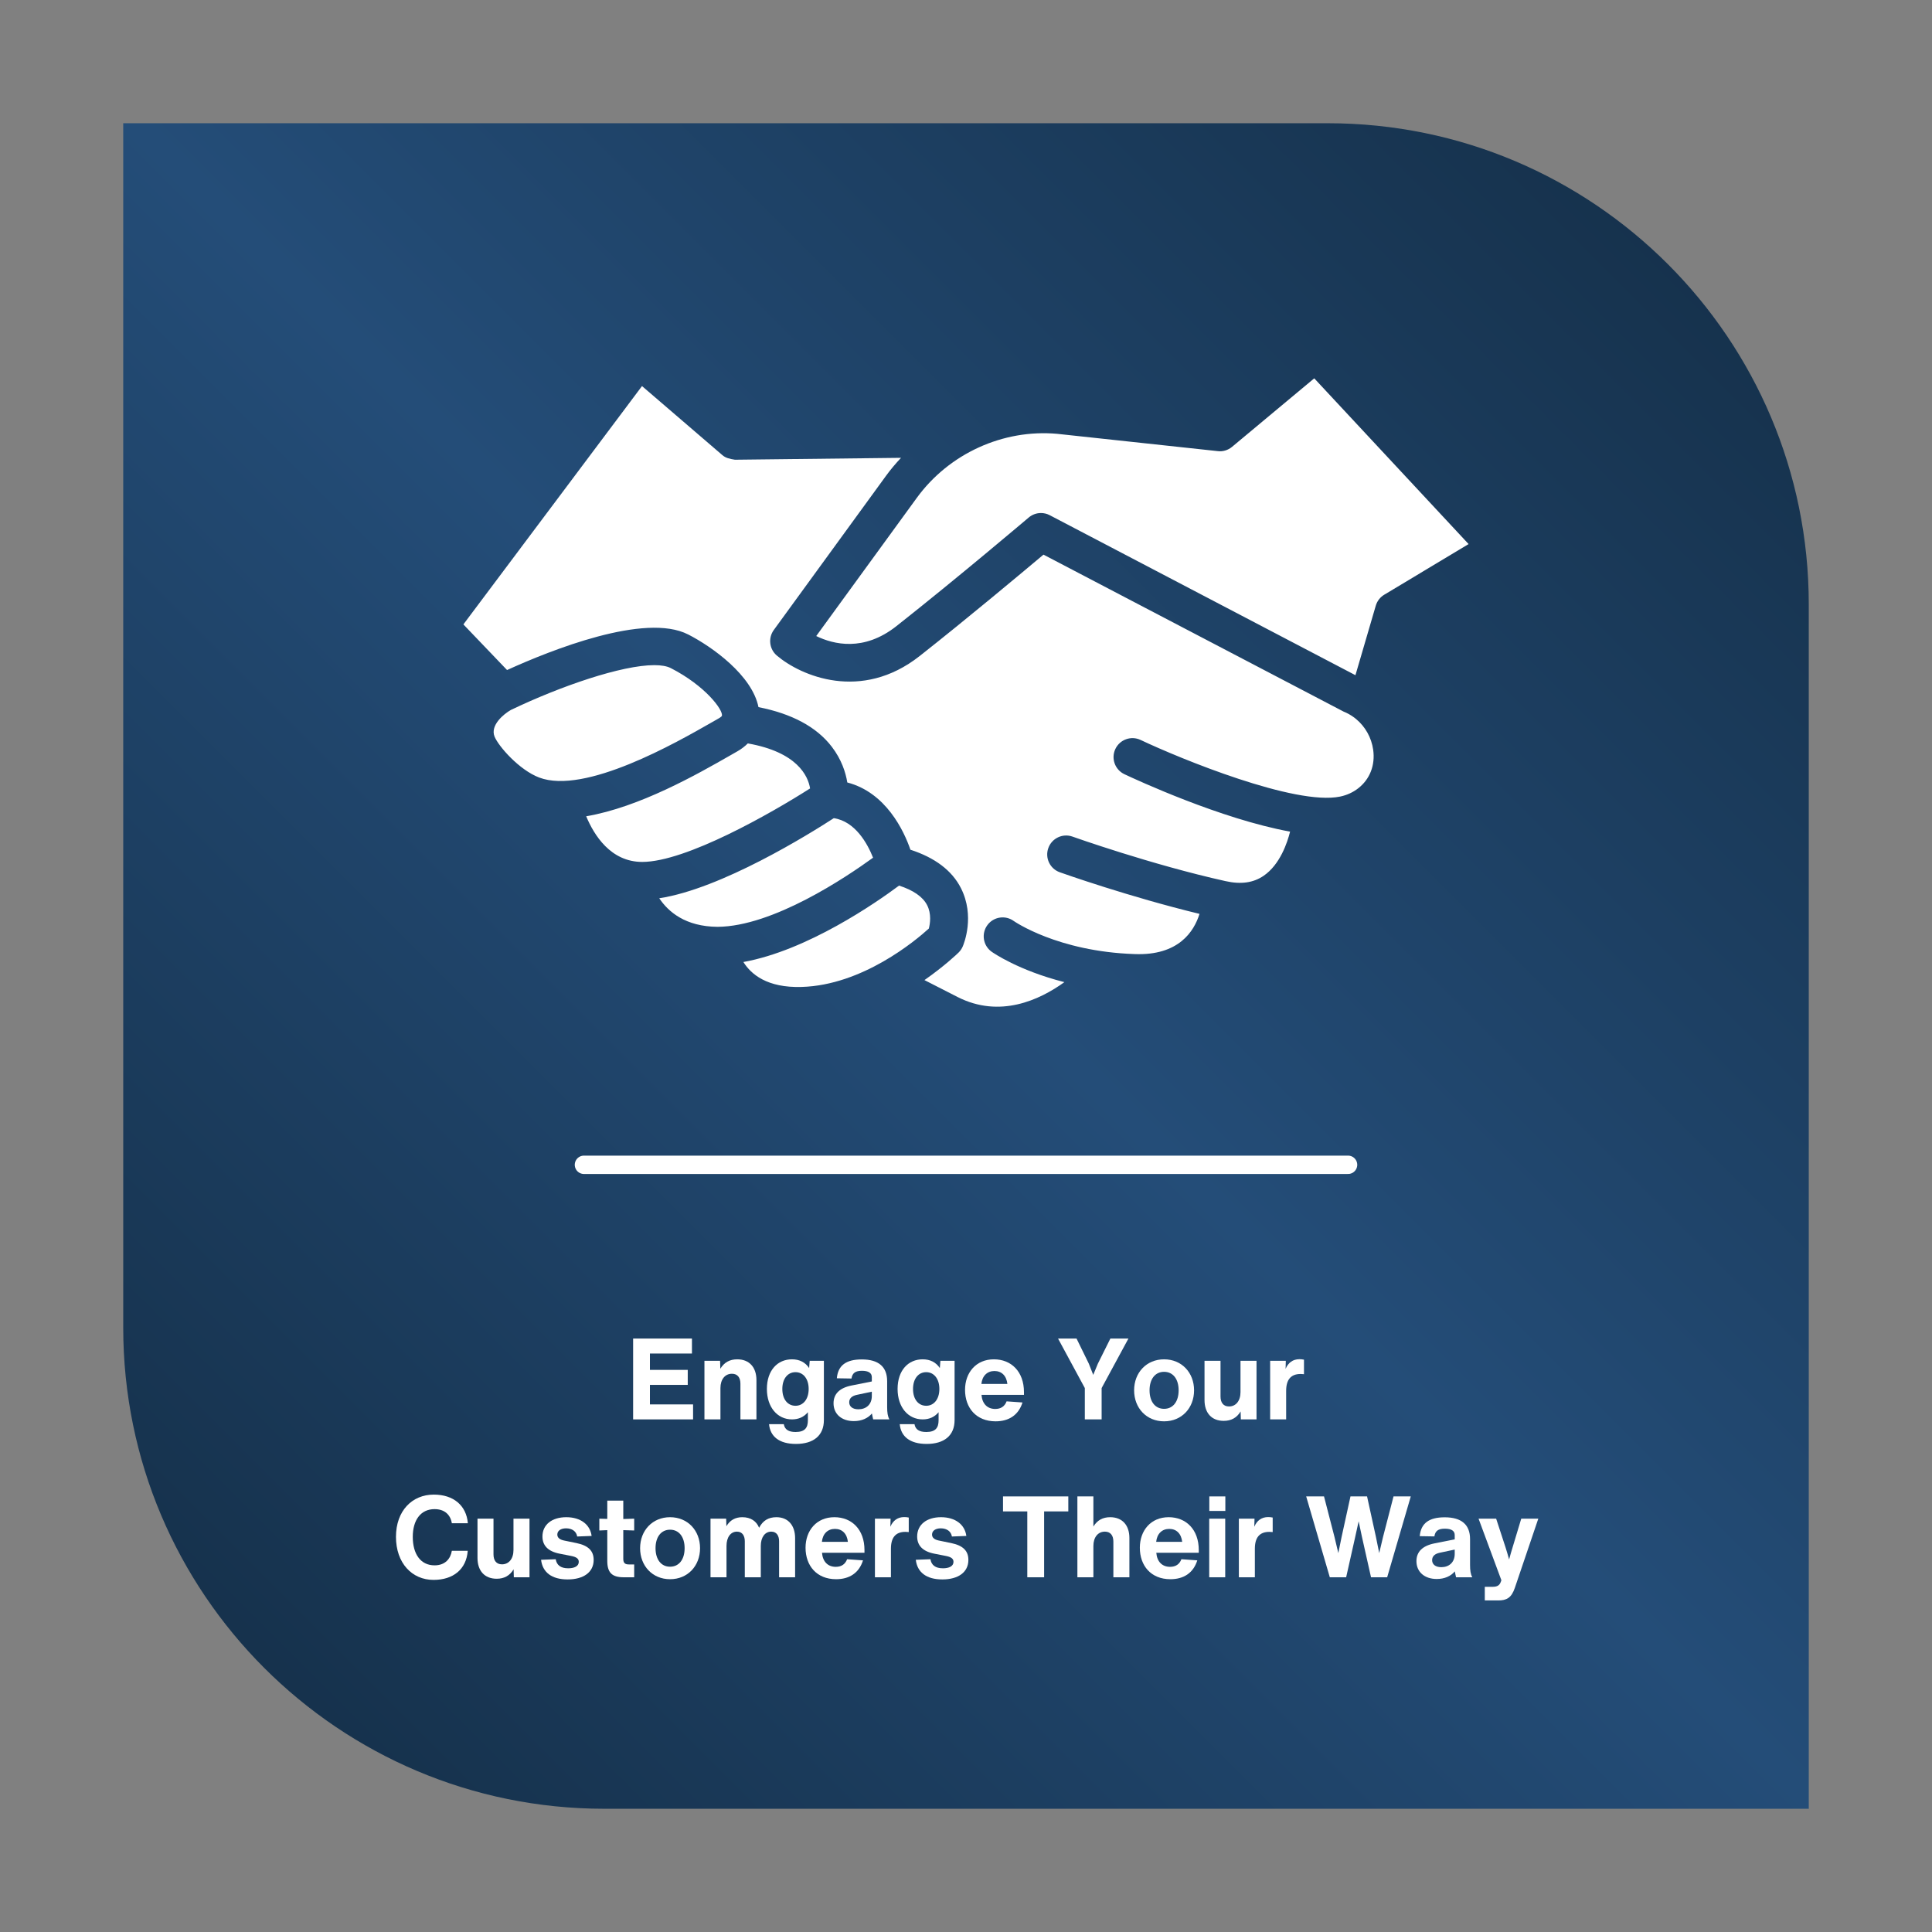 <svg xmlns="http://www.w3.org/2000/svg" xmlns:xlink="http://www.w3.org/1999/xlink" width="2000" zoomAndPan="magnify" viewBox="0 0 1500 1500" height="2000" preserveAspectRatio="xMidYMid meet" version="1.0"><rect x="0" y="0" width="1500" height="1500" fill="#808080" stroke="none"/><defs><g/><clipPath id="177c86ebac"><path d="M 95.676 95.676 L 1404.426 95.676 L 1404.426 1404.426 L 95.676 1404.426 Z M 95.676 95.676 " clip-rule="nonzero"/></clipPath><clipPath id="8dace70c17"><path d="M 1030.832 95.676 L 95.676 95.676 L 95.676 1030.832 C 95.676 1237.074 262.918 1404.32 469.164 1404.32 L 1404.32 1404.32 L 1404.32 469.164 C 1404.32 262.918 1237.074 95.676 1030.832 95.676 Z M 1030.832 95.676 " clip-rule="nonzero"/></clipPath><linearGradient x1="-0.001" gradientTransform="matrix(2.617, 0, 0, 2.617, 95.675, 95.675)" y1="500" x2="500" gradientUnits="userSpaceOnUse" y2="-0" id="7231c12fc7"><stop stop-opacity="1" stop-color="rgb(8.6%, 19.6%, 30.199%)" offset="0"/><stop stop-opacity="1" stop-color="rgb(8.6%, 19.6%, 30.199%)" offset="0.062"/><stop stop-opacity="1" stop-color="rgb(8.6%, 19.6%, 30.199%)" offset="0.078"/><stop stop-opacity="1" stop-color="rgb(8.615%, 19.629%, 30.247%)" offset="0.086"/><stop stop-opacity="1" stop-color="rgb(8.682%, 19.759%, 30.455%)" offset="0.094"/><stop stop-opacity="1" stop-color="rgb(8.786%, 19.958%, 30.772%)" offset="0.102"/><stop stop-opacity="1" stop-color="rgb(8.888%, 20.157%, 31.09%)" offset="0.109"/><stop stop-opacity="1" stop-color="rgb(8.992%, 20.357%, 31.407%)" offset="0.117"/><stop stop-opacity="1" stop-color="rgb(9.096%, 20.557%, 31.725%)" offset="0.125"/><stop stop-opacity="1" stop-color="rgb(9.2%, 20.755%, 32.043%)" offset="0.133"/><stop stop-opacity="1" stop-color="rgb(9.302%, 20.955%, 32.361%)" offset="0.141"/><stop stop-opacity="1" stop-color="rgb(9.406%, 21.153%, 32.678%)" offset="0.148"/><stop stop-opacity="1" stop-color="rgb(9.509%, 21.353%, 32.996%)" offset="0.156"/><stop stop-opacity="1" stop-color="rgb(9.613%, 21.552%, 33.313%)" offset="0.164"/><stop stop-opacity="1" stop-color="rgb(9.717%, 21.751%, 33.632%)" offset="0.172"/><stop stop-opacity="1" stop-color="rgb(9.819%, 21.951%, 33.949%)" offset="0.18"/><stop stop-opacity="1" stop-color="rgb(9.923%, 22.15%, 34.267%)" offset="0.188"/><stop stop-opacity="1" stop-color="rgb(10.027%, 22.35%, 34.584%)" offset="0.195"/><stop stop-opacity="1" stop-color="rgb(10.13%, 22.548%, 34.901%)" offset="0.203"/><stop stop-opacity="1" stop-color="rgb(10.233%, 22.748%, 35.22%)" offset="0.211"/><stop stop-opacity="1" stop-color="rgb(10.336%, 22.948%, 35.538%)" offset="0.219"/><stop stop-opacity="1" stop-color="rgb(10.44%, 23.146%, 35.855%)" offset="0.227"/><stop stop-opacity="1" stop-color="rgb(10.544%, 23.346%, 36.172%)" offset="0.234"/><stop stop-opacity="1" stop-color="rgb(10.646%, 23.544%, 36.49%)" offset="0.242"/><stop stop-opacity="1" stop-color="rgb(10.75%, 23.744%, 36.809%)" offset="0.25"/><stop stop-opacity="1" stop-color="rgb(10.854%, 23.944%, 37.126%)" offset="0.258"/><stop stop-opacity="1" stop-color="rgb(10.957%, 24.142%, 37.444%)" offset="0.266"/><stop stop-opacity="1" stop-color="rgb(11.06%, 24.342%, 37.761%)" offset="0.273"/><stop stop-opacity="1" stop-color="rgb(11.163%, 24.541%, 38.078%)" offset="0.281"/><stop stop-opacity="1" stop-color="rgb(11.267%, 24.741%, 38.397%)" offset="0.289"/><stop stop-opacity="1" stop-color="rgb(11.371%, 24.939%, 38.715%)" offset="0.297"/><stop stop-opacity="1" stop-color="rgb(11.473%, 25.139%, 39.032%)" offset="0.305"/><stop stop-opacity="1" stop-color="rgb(11.577%, 25.339%, 39.349%)" offset="0.312"/><stop stop-opacity="1" stop-color="rgb(11.681%, 25.537%, 39.667%)" offset="0.32"/><stop stop-opacity="1" stop-color="rgb(11.784%, 25.737%, 39.986%)" offset="0.328"/><stop stop-opacity="1" stop-color="rgb(11.887%, 25.935%, 40.303%)" offset="0.336"/><stop stop-opacity="1" stop-color="rgb(11.99%, 26.135%, 40.62%)" offset="0.344"/><stop stop-opacity="1" stop-color="rgb(12.094%, 26.335%, 40.938%)" offset="0.352"/><stop stop-opacity="1" stop-color="rgb(12.198%, 26.534%, 41.255%)" offset="0.359"/><stop stop-opacity="1" stop-color="rgb(12.3%, 26.733%, 41.574%)" offset="0.367"/><stop stop-opacity="1" stop-color="rgb(12.404%, 26.932%, 41.891%)" offset="0.375"/><stop stop-opacity="1" stop-color="rgb(12.508%, 27.132%, 42.209%)" offset="0.383"/><stop stop-opacity="1" stop-color="rgb(12.611%, 27.33%, 42.526%)" offset="0.391"/><stop stop-opacity="1" stop-color="rgb(12.714%, 27.53%, 42.844%)" offset="0.398"/><stop stop-opacity="1" stop-color="rgb(12.817%, 27.73%, 43.163%)" offset="0.406"/><stop stop-opacity="1" stop-color="rgb(12.921%, 27.928%, 43.48%)" offset="0.414"/><stop stop-opacity="1" stop-color="rgb(13.025%, 28.128%, 43.797%)" offset="0.422"/><stop stop-opacity="1" stop-color="rgb(13.127%, 28.326%, 44.115%)" offset="0.43"/><stop stop-opacity="1" stop-color="rgb(13.231%, 28.526%, 44.432%)" offset="0.438"/><stop stop-opacity="1" stop-color="rgb(13.335%, 28.726%, 44.751%)" offset="0.445"/><stop stop-opacity="1" stop-color="rgb(13.438%, 28.925%, 45.068%)" offset="0.453"/><stop stop-opacity="1" stop-color="rgb(13.542%, 29.124%, 45.386%)" offset="0.461"/><stop stop-opacity="1" stop-color="rgb(13.644%, 29.323%, 45.703%)" offset="0.469"/><stop stop-opacity="1" stop-color="rgb(13.748%, 29.523%, 46.021%)" offset="0.477"/><stop stop-opacity="1" stop-color="rgb(13.852%, 29.723%, 46.339%)" offset="0.484"/><stop stop-opacity="1" stop-color="rgb(13.956%, 29.921%, 46.657%)" offset="0.492"/><stop stop-opacity="1" stop-color="rgb(14.047%, 30.099%, 46.941%)" offset="0.5"/><stop stop-opacity="1" stop-color="rgb(14.088%, 30.179%, 47.066%)" offset="0.5"/><stop stop-opacity="1" stop-color="rgb(14.037%, 30.078%, 46.907%)" offset="0.508"/><stop stop-opacity="1" stop-color="rgb(13.933%, 29.88%, 46.59%)" offset="0.516"/><stop stop-opacity="1" stop-color="rgb(13.831%, 29.681%, 46.274%)" offset="0.523"/><stop stop-opacity="1" stop-color="rgb(13.727%, 29.483%, 45.958%)" offset="0.531"/><stop stop-opacity="1" stop-color="rgb(13.625%, 29.285%, 45.641%)" offset="0.539"/><stop stop-opacity="1" stop-color="rgb(13.521%, 29.086%, 45.325%)" offset="0.547"/><stop stop-opacity="1" stop-color="rgb(13.419%, 28.888%, 45.009%)" offset="0.555"/><stop stop-opacity="1" stop-color="rgb(13.315%, 28.69%, 44.691%)" offset="0.562"/><stop stop-opacity="1" stop-color="rgb(13.213%, 28.491%, 44.376%)" offset="0.57"/><stop stop-opacity="1" stop-color="rgb(13.11%, 28.293%, 44.06%)" offset="0.578"/><stop stop-opacity="1" stop-color="rgb(13.007%, 28.094%, 43.742%)" offset="0.586"/><stop stop-opacity="1" stop-color="rgb(12.904%, 27.896%, 43.427%)" offset="0.594"/><stop stop-opacity="1" stop-color="rgb(12.801%, 27.698%, 43.109%)" offset="0.602"/><stop stop-opacity="1" stop-color="rgb(12.698%, 27.499%, 42.793%)" offset="0.609"/><stop stop-opacity="1" stop-color="rgb(12.595%, 27.301%, 42.477%)" offset="0.617"/><stop stop-opacity="1" stop-color="rgb(12.492%, 27.101%, 42.16%)" offset="0.625"/><stop stop-opacity="1" stop-color="rgb(12.389%, 26.903%, 41.844%)" offset="0.633"/><stop stop-opacity="1" stop-color="rgb(12.286%, 26.704%, 41.528%)" offset="0.641"/><stop stop-opacity="1" stop-color="rgb(12.183%, 26.506%, 41.211%)" offset="0.648"/><stop stop-opacity="1" stop-color="rgb(12.08%, 26.308%, 40.895%)" offset="0.656"/><stop stop-opacity="1" stop-color="rgb(11.977%, 26.109%, 40.578%)" offset="0.664"/><stop stop-opacity="1" stop-color="rgb(11.874%, 25.911%, 40.262%)" offset="0.672"/><stop stop-opacity="1" stop-color="rgb(11.771%, 25.713%, 39.946%)" offset="0.68"/><stop stop-opacity="1" stop-color="rgb(11.668%, 25.514%, 39.629%)" offset="0.688"/><stop stop-opacity="1" stop-color="rgb(11.565%, 25.316%, 39.313%)" offset="0.695"/><stop stop-opacity="1" stop-color="rgb(11.462%, 25.117%, 38.997%)" offset="0.703"/><stop stop-opacity="1" stop-color="rgb(11.359%, 24.919%, 38.68%)" offset="0.711"/><stop stop-opacity="1" stop-color="rgb(11.256%, 24.721%, 38.364%)" offset="0.719"/><stop stop-opacity="1" stop-color="rgb(11.153%, 24.522%, 38.048%)" offset="0.727"/><stop stop-opacity="1" stop-color="rgb(11.05%, 24.324%, 37.73%)" offset="0.734"/><stop stop-opacity="1" stop-color="rgb(10.947%, 24.124%, 37.415%)" offset="0.742"/><stop stop-opacity="1" stop-color="rgb(10.844%, 23.926%, 37.097%)" offset="0.75"/><stop stop-opacity="1" stop-color="rgb(10.741%, 23.727%, 36.781%)" offset="0.758"/><stop stop-opacity="1" stop-color="rgb(10.638%, 23.529%, 36.465%)" offset="0.766"/><stop stop-opacity="1" stop-color="rgb(10.535%, 23.331%, 36.148%)" offset="0.773"/><stop stop-opacity="1" stop-color="rgb(10.432%, 23.132%, 35.832%)" offset="0.781"/><stop stop-opacity="1" stop-color="rgb(10.329%, 22.934%, 35.516%)" offset="0.789"/><stop stop-opacity="1" stop-color="rgb(10.226%, 22.736%, 35.199%)" offset="0.797"/><stop stop-opacity="1" stop-color="rgb(10.123%, 22.537%, 34.883%)" offset="0.805"/><stop stop-opacity="1" stop-color="rgb(10.02%, 22.339%, 34.566%)" offset="0.812"/><stop stop-opacity="1" stop-color="rgb(9.917%, 22.141%, 34.25%)" offset="0.82"/><stop stop-opacity="1" stop-color="rgb(9.814%, 21.942%, 33.934%)" offset="0.828"/><stop stop-opacity="1" stop-color="rgb(9.711%, 21.744%, 33.617%)" offset="0.836"/><stop stop-opacity="1" stop-color="rgb(9.608%, 21.545%, 33.301%)" offset="0.844"/><stop stop-opacity="1" stop-color="rgb(9.505%, 21.347%, 32.985%)" offset="0.852"/><stop stop-opacity="1" stop-color="rgb(9.402%, 21.149%, 32.668%)" offset="0.859"/><stop stop-opacity="1" stop-color="rgb(9.299%, 20.949%, 32.352%)" offset="0.867"/><stop stop-opacity="1" stop-color="rgb(9.196%, 20.75%, 32.036%)" offset="0.875"/><stop stop-opacity="1" stop-color="rgb(9.094%, 20.552%, 31.718%)" offset="0.883"/><stop stop-opacity="1" stop-color="rgb(8.99%, 20.354%, 31.403%)" offset="0.891"/><stop stop-opacity="1" stop-color="rgb(8.888%, 20.155%, 31.085%)" offset="0.898"/><stop stop-opacity="1" stop-color="rgb(8.784%, 19.957%, 30.769%)" offset="0.906"/><stop stop-opacity="1" stop-color="rgb(8.682%, 19.759%, 30.453%)" offset="0.914"/><stop stop-opacity="1" stop-color="rgb(8.615%, 19.629%, 30.246%)" offset="0.922"/><stop stop-opacity="1" stop-color="rgb(8.6%, 19.6%, 30.199%)" offset="0.938"/><stop stop-opacity="1" stop-color="rgb(8.6%, 19.6%, 30.199%)" offset="1"/></linearGradient><clipPath id="f8f251cd92"><path d="M 359.73 293.422 L 1140.48 293.422 L 1140.48 782 L 359.73 782 Z M 359.73 293.422 " clip-rule="nonzero"/></clipPath></defs><g clip-path="url(#177c86ebac)"><g clip-path="url(#8dace70c17)"><path fill="url(#7231c12fc7)" d="M 95.676 95.676 L 95.676 1404.32 L 1404.32 1404.32 L 1404.32 95.676 Z M 95.676 95.676 " fill-rule="nonzero"/></g></g><g clip-path="url(#f8f251cd92)"><path fill="#ffffff" d="M 1074.668 461.766 C 1071.512 463.672 1069.188 466.707 1068.148 470.25 L 1052.359 524.223 L 815 399.992 C 812.871 398.855 810.52 398.32 808.195 398.32 C 804.773 398.32 801.391 399.508 798.688 401.801 C 798.113 402.277 742.992 449.066 695.844 486.23 C 670.578 506.102 647.203 500.371 633.715 493.824 L 711.777 386.57 C 736.848 352.133 778.82 333.027 820.883 336.828 L 945.547 350.262 C 949.484 350.738 953.473 349.504 956.547 346.945 L 1020.371 293.734 L 1140.219 422.422 Z M 1054.48 612.062 C 1050.348 615.266 1045.723 617.355 1040.387 618.473 C 1005.609 625.641 916.695 589.219 885.539 574.488 C 878.219 571.031 869.438 574.148 865.965 581.512 C 862.488 588.848 865.645 597.605 872.965 601.078 C 882.391 605.523 948.16 635.969 1001.621 645.672 C 999.48 654.23 993.824 671.227 981.094 679.953 C 973.168 685.387 963.496 686.809 951.469 684.094 C 893.926 671.324 833.289 649.758 832.684 649.539 C 825.023 646.812 816.637 650.812 813.91 658.441 C 811.176 666.078 815.145 674.496 822.805 677.219 C 825.137 678.066 876.707 696.316 931.289 709.527 C 927.094 723.059 915.164 742.113 880.832 740.734 C 821.004 738.734 787.379 715.262 787.09 715.074 C 780.574 710.328 771.355 711.715 766.562 718.32 C 761.793 724.883 763.234 734.082 769.805 738.852 C 770.953 739.691 790.848 753.504 826.391 762.527 C 807.008 776.516 776.238 790.715 743.477 774.078 C 732.168 768.332 723.844 764.078 717.742 760.938 C 733.434 749.977 743.418 740.379 744.34 739.457 C 745.656 738.129 746.723 736.57 747.465 734.844 C 748.473 732.492 756.973 711.23 746.148 689.695 C 739.133 675.738 725.703 665.844 706.855 659.719 C 701.809 645.043 687.844 615.289 657.844 607.516 C 656.574 599.688 653.371 589.664 645.801 579.773 C 633.852 564.172 614.473 554.066 588.879 549.012 C 583.93 524.371 553.152 502.262 534.254 492.574 C 534.254 492.574 534.254 492.574 534.223 492.574 C 500.82 475.48 427.73 504.738 393.676 520.215 L 359.773 484.785 L 498.449 299.75 L 560.867 353.379 C 563.57 355.695 566.641 356.293 570.633 356.93 L 699.543 355.453 C 695.465 359.828 691.559 364.387 688.008 369.277 L 600.781 489.113 C 596.246 495.328 597.273 503.988 603.133 508.969 C 621.68 524.734 668.652 545.074 714.047 509.316 C 751.227 480.016 793.262 444.812 810.148 430.617 L 1043.141 552.469 C 1046.129 553.672 1048.938 555.254 1051.465 557.148 C 1051.93 557.547 1052.391 557.918 1052.875 558.27 C 1059.965 564.141 1064.789 572.613 1066.137 582.109 C 1067.809 594.117 1063.555 605.023 1054.48 612.062 Z M 622.316 766.258 C 595.602 767.047 583.129 756.441 577.164 746.902 C 626.816 737.949 680.184 700.867 698.031 687.574 C 708.93 691.117 716.387 696.129 719.793 702.707 C 723.32 709.562 722.117 717.164 721.141 720.918 C 710.945 730.191 669.629 764.949 622.316 766.258 Z M 511.84 697.406 C 559.93 690.09 628.016 647.77 647.367 635.219 C 664.016 637.73 673.512 654.98 677.844 665.91 C 656.996 681.051 600.152 719.328 557.082 719.586 C 532.082 719.383 518.863 707.891 511.84 697.406 Z M 455.113 633.758 C 496.414 626.746 541.352 601.141 566.785 586.594 L 572.469 583.344 C 575.617 581.566 578.277 579.469 580.605 577.191 C 618.895 583.934 627.371 602.367 628.945 612.133 C 598.828 631.355 532.586 669.195 498.625 669.195 C 474.078 669.195 461.199 648.312 455.113 633.758 Z M 384.008 571.977 C 380.328 563.148 391.184 554.277 396.641 551.207 C 435.426 532.629 482.715 516.418 508.008 516.418 C 513.355 516.418 517.742 517.152 520.848 518.734 C 547.695 532.5 561.562 551.25 560.496 555.77 C 560.414 555.965 559.754 556.777 557.996 557.754 L 552.199 561.07 C 525.352 576.41 454.207 617.188 418.578 603.66 C 403.066 597.75 387.164 579.547 384.008 571.977 " fill-opacity="1" fill-rule="nonzero"/></g><g fill="#ffffff" fill-opacity="1"><g transform="translate(485.822, 1102.016)"><g><path d="M 18.781 -26.797 L 48.141 -26.797 L 48.141 -38.438 L 18.781 -38.438 L 18.781 -51.141 L 51.406 -51.141 L 51.406 -62.781 L 5.734 -62.781 L 5.734 0 L 52.281 0 L 52.281 -11.641 L 18.781 -11.641 Z M 18.781 -26.797 "/></g></g></g><g fill="#ffffff" fill-opacity="1"><g transform="translate(541.628, 1102.016)"><g><path d="M 30.766 -46.641 C 24.953 -46.641 20.625 -44.266 17.641 -39.328 L 17.453 -45.5 L 5.297 -45.5 L 5.297 0 L 17.719 0 L 17.719 -24.328 C 17.719 -31.125 21.344 -35.438 26.625 -35.438 C 31.031 -35.438 33.234 -32.453 33.234 -27.688 L 33.234 0 L 45.672 0 L 45.672 -30.5 C 45.672 -40.375 40.203 -46.641 30.766 -46.641 Z M 30.766 -46.641 "/></g></g></g><g fill="#ffffff" fill-opacity="1"><g transform="translate(592.585, 1102.016)"><g><path d="M 35.625 -39.859 C 32.625 -44.344 28.125 -46.641 22.312 -46.641 C 11.109 -46.641 2.828 -38.094 2.828 -23.625 C 2.828 -9.516 10.938 0 22.312 0 C 27.422 0 31.562 -1.859 34.656 -5.562 L 34.656 0.703 C 34.656 6.438 32.359 9.781 25.125 9.781 C 19.75 9.781 16.672 7.938 15.953 3.703 L 4.5 3.703 C 5.375 13.219 12.344 19.047 25.391 19.047 C 39.062 19.047 47.078 12.516 47.078 0.531 L 47.078 -45.5 L 36.062 -45.5 Z M 25.047 -10.578 C 19.047 -10.578 14.812 -15.516 14.812 -23.625 C 14.812 -31.656 19.047 -36.672 25.047 -36.672 C 31.031 -36.672 35.266 -31.562 35.266 -23.625 C 35.266 -15.688 31.031 -10.578 25.047 -10.578 Z M 25.047 -10.578 "/></g></g></g><g fill="#ffffff" fill-opacity="1"><g transform="translate(644.953, 1102.016)"><g><path d="M 45.578 0 C 44.266 -2.297 43.828 -5.297 43.828 -9.516 L 43.828 -29.625 C 43.828 -40.828 37.203 -46.562 24.156 -46.562 C 11.906 -46.562 5.641 -41.875 4.766 -31.922 L 16.141 -31.734 C 16.75 -35.969 19.141 -37.734 24.25 -37.734 C 29.188 -37.734 31.922 -36.156 31.922 -32.797 L 31.922 -29.453 L 16.047 -26.281 C 6.875 -24.422 2.203 -19.75 2.203 -12.516 C 2.203 -4.234 8.375 1.328 17.984 1.328 C 23.984 1.328 28.922 -0.875 32 -4.578 C 32.266 -3 32.625 -1.594 32.969 0 Z M 21.516 -7.844 C 16.922 -7.844 14.375 -10.047 14.375 -13.312 C 14.375 -16.312 16.484 -18.25 20.281 -19.047 L 31.922 -21.516 L 31.922 -18.156 C 31.922 -11.469 27.422 -7.844 21.516 -7.844 Z M 21.516 -7.844 "/></g></g></g><g fill="#ffffff" fill-opacity="1"><g transform="translate(694.058, 1102.016)"><g><path d="M 35.625 -39.859 C 32.625 -44.344 28.125 -46.641 22.312 -46.641 C 11.109 -46.641 2.828 -38.094 2.828 -23.625 C 2.828 -9.516 10.938 0 22.312 0 C 27.422 0 31.562 -1.859 34.656 -5.562 L 34.656 0.703 C 34.656 6.438 32.359 9.781 25.125 9.781 C 19.75 9.781 16.672 7.938 15.953 3.703 L 4.5 3.703 C 5.375 13.219 12.344 19.047 25.391 19.047 C 39.062 19.047 47.078 12.516 47.078 0.531 L 47.078 -45.5 L 36.062 -45.5 Z M 25.047 -10.578 C 19.047 -10.578 14.812 -15.516 14.812 -23.625 C 14.812 -31.656 19.047 -36.672 25.047 -36.672 C 31.031 -36.672 35.266 -31.562 35.266 -23.625 C 35.266 -15.688 31.031 -10.578 25.047 -10.578 Z M 25.047 -10.578 "/></g></g></g><g fill="#ffffff" fill-opacity="1"><g transform="translate(746.426, 1102.016)"><g><path d="M 48.578 -21.156 C 48.578 -37.125 38.703 -46.641 25.219 -46.641 C 11.281 -46.641 2.828 -36.234 2.828 -22.922 C 2.828 -9 11.469 1.5 26.547 1.5 C 36.766 1.5 44.344 -3.266 47.438 -13.141 L 35.094 -14.016 C 33.594 -10.047 30.594 -8.109 26.281 -8.109 C 20.109 -8.109 16.141 -12.172 15.609 -19.047 L 48.578 -19.047 Z M 25.656 -37.562 C 31.297 -37.562 35 -33.859 35.703 -27.516 L 15.516 -27.516 C 16.141 -33.766 20.016 -37.562 25.656 -37.562 Z M 25.656 -37.562 "/></g></g></g><g fill="#ffffff" fill-opacity="1"><g transform="translate(797.824, 1102.016)"><g/></g></g><g fill="#ffffff" fill-opacity="1"><g transform="translate(819.864, 1102.016)"><g><path d="M 32.531 -43.297 L 28.922 -34.562 L 25.484 -43.297 L 15.953 -62.781 L 1.594 -62.781 L 22.391 -24.328 L 22.391 0 L 35.438 0 L 35.438 -24.328 L 56.25 -62.781 L 42.234 -62.781 Z M 32.531 -43.297 "/></g></g></g><g fill="#ffffff" fill-opacity="1"><g transform="translate(877.697, 1102.016)"><g><path d="M 26.094 1.5 C 39.766 1.5 49.375 -8.812 49.375 -22.578 C 49.375 -36.328 39.766 -46.641 26.094 -46.641 C 12.438 -46.641 2.828 -36.328 2.828 -22.578 C 2.828 -8.812 12.438 1.5 26.094 1.5 Z M 26.094 -8.203 C 19.141 -8.203 14.812 -13.844 14.812 -22.578 C 14.812 -31.297 19.141 -36.938 26.094 -36.938 C 33.062 -36.938 37.391 -31.297 37.391 -22.578 C 37.391 -13.844 33.062 -8.203 26.094 -8.203 Z M 26.094 -8.203 "/></g></g></g><g fill="#ffffff" fill-opacity="1"><g transform="translate(929.889, 1102.016)"><g><path d="M 33.234 -21.156 C 33.234 -14.375 29.625 -10.047 24.328 -10.047 C 19.922 -10.047 17.719 -13.047 17.719 -17.812 L 17.719 -45.5 L 5.297 -45.5 L 5.297 -14.984 C 5.297 -5.109 10.75 1.141 20.188 1.141 C 26.016 1.141 30.328 -1.234 33.328 -6.172 L 33.5 0 L 45.672 0 L 45.672 -45.5 L 33.234 -45.5 Z M 33.234 -21.156 "/></g></g></g><g fill="#ffffff" fill-opacity="1"><g transform="translate(980.846, 1102.016)"><g><path d="M 28.031 -46.734 C 23.016 -46.734 19.312 -44.094 17.281 -39.234 L 17.453 -45.5 L 5.297 -45.5 L 5.297 0 L 17.719 0 L 17.719 -22.125 C 17.719 -30.953 21.422 -35.266 29.016 -35.266 C 29.891 -35.266 30.688 -35.188 31.562 -35.094 L 31.562 -46.375 C 30.328 -46.641 29.094 -46.734 28.031 -46.734 Z M 28.031 -46.734 "/></g></g></g><g fill="#ffffff" fill-opacity="1"><g transform="translate(304.335, 1224.594)"><g><path d="M 32.266 2.031 C 47.531 2.031 57.75 -6.172 58.812 -20.547 L 46.469 -20.547 C 45.5 -14.547 41.438 -9.266 33.062 -9.266 C 22.125 -9.266 16.141 -18.156 16.141 -31.391 C 16.141 -44.172 22.125 -52.906 33.062 -52.906 C 40.828 -52.906 45.406 -48.578 46.469 -41.969 L 58.906 -41.969 C 57.75 -55.719 47.797 -64.188 32.453 -64.188 C 15.688 -64.188 3.094 -51.672 3.094 -31.391 C 3.094 -11.016 15.516 2.031 32.266 2.031 Z M 32.266 2.031 "/></g></g></g><g fill="#ffffff" fill-opacity="1"><g transform="translate(365.431, 1224.594)"><g><path d="M 33.234 -21.156 C 33.234 -14.375 29.625 -10.047 24.328 -10.047 C 19.922 -10.047 17.719 -13.047 17.719 -17.812 L 17.719 -45.5 L 5.297 -45.5 L 5.297 -14.984 C 5.297 -5.109 10.75 1.141 20.188 1.141 C 26.016 1.141 30.328 -1.234 33.328 -6.172 L 33.5 0 L 45.672 0 L 45.672 -45.5 L 33.234 -45.5 Z M 33.234 -21.156 "/></g></g></g><g fill="#ffffff" fill-opacity="1"><g transform="translate(416.388, 1224.594)"><g><path d="M 24.328 1.672 C 36.594 1.672 44.531 -3.875 44.531 -13.484 C 44.531 -20.547 40.297 -24.688 31.219 -26.547 L 21.422 -28.562 C 18.156 -29.266 16.312 -30.766 16.312 -33.156 C 16.312 -36.062 18.953 -38 23.094 -38 C 27.781 -38 31.125 -35.625 31.734 -31.656 L 42.938 -32.094 C 41.797 -41 34.297 -46.641 23.281 -46.641 C 12.078 -46.641 4.766 -40.828 4.766 -31.656 C 4.766 -24.688 9.078 -20.109 17.984 -18.344 L 26.984 -16.578 C 31.125 -15.781 32.969 -14.453 32.969 -11.984 C 32.969 -8.547 29.453 -6.969 24.781 -6.969 C 18.875 -6.969 15.781 -9.516 15.078 -14.016 L 3.703 -13.578 C 4.844 -3.875 11.906 1.672 24.328 1.672 Z M 24.328 1.672 "/></g></g></g><g fill="#ffffff" fill-opacity="1"><g transform="translate(463.994, 1224.594)"><g><path d="M 28.391 -36.328 L 28.391 -45.5 L 19.922 -45.234 L 19.922 -59.516 L 7.5 -59.516 L 7.5 -45.328 L 1.328 -45.5 L 1.328 -36.328 L 7.5 -36.594 L 7.5 -12.781 C 7.5 -3.609 11.109 0 20.281 0 L 28.391 0 L 28.391 -9.969 L 24.25 -9.969 C 21.156 -9.969 19.922 -11.203 19.922 -14.281 L 19.922 -36.594 Z M 28.391 -36.328 "/></g></g></g><g fill="#ffffff" fill-opacity="1"><g transform="translate(494.145, 1224.594)"><g><path d="M 26.094 1.5 C 39.766 1.5 49.375 -8.812 49.375 -22.578 C 49.375 -36.328 39.766 -46.641 26.094 -46.641 C 12.438 -46.641 2.828 -36.328 2.828 -22.578 C 2.828 -8.812 12.438 1.5 26.094 1.5 Z M 26.094 -8.203 C 19.141 -8.203 14.812 -13.844 14.812 -22.578 C 14.812 -31.297 19.141 -36.938 26.094 -36.938 C 33.062 -36.938 37.391 -31.297 37.391 -22.578 C 37.391 -13.844 33.062 -8.203 26.094 -8.203 Z M 26.094 -8.203 "/></g></g></g><g fill="#ffffff" fill-opacity="1"><g transform="translate(546.337, 1224.594)"><g><path d="M 56.438 -46.641 C 50.266 -46.641 45.938 -44 43.031 -38.438 C 41 -43.562 36.5 -46.641 29.984 -46.641 C 24.516 -46.641 20.453 -44.344 17.641 -39.672 L 17.453 -45.5 L 5.297 -45.5 L 5.297 0 L 17.719 0 L 17.719 -24.328 C 17.719 -31.125 20.984 -35.438 25.828 -35.438 C 30.156 -35.438 31.922 -32 31.922 -27.953 L 31.922 0 L 44.344 0 L 44.344 -24.328 C 44.344 -31.125 47.609 -35.438 52.469 -35.438 C 56.781 -35.438 58.547 -32 58.547 -27.953 L 58.547 0 L 70.984 0 L 70.984 -30.422 C 70.984 -39.938 65.859 -46.641 56.438 -46.641 Z M 56.438 -46.641 "/></g></g></g><g fill="#ffffff" fill-opacity="1"><g transform="translate(622.596, 1224.594)"><g><path d="M 48.578 -21.156 C 48.578 -37.125 38.703 -46.641 25.219 -46.641 C 11.281 -46.641 2.828 -36.234 2.828 -22.922 C 2.828 -9 11.469 1.5 26.547 1.5 C 36.766 1.5 44.344 -3.266 47.438 -13.141 L 35.094 -14.016 C 33.594 -10.047 30.594 -8.109 26.281 -8.109 C 20.109 -8.109 16.141 -12.172 15.609 -19.047 L 48.578 -19.047 Z M 25.656 -37.562 C 31.297 -37.562 35 -33.859 35.703 -27.516 L 15.516 -27.516 C 16.141 -33.766 20.016 -37.562 25.656 -37.562 Z M 25.656 -37.562 "/></g></g></g><g fill="#ffffff" fill-opacity="1"><g transform="translate(673.994, 1224.594)"><g><path d="M 28.031 -46.734 C 23.016 -46.734 19.312 -44.094 17.281 -39.234 L 17.453 -45.5 L 5.297 -45.5 L 5.297 0 L 17.719 0 L 17.719 -22.125 C 17.719 -30.953 21.422 -35.266 29.016 -35.266 C 29.891 -35.266 30.688 -35.188 31.562 -35.094 L 31.562 -46.375 C 30.328 -46.641 29.094 -46.734 28.031 -46.734 Z M 28.031 -46.734 "/></g></g></g><g fill="#ffffff" fill-opacity="1"><g transform="translate(707.318, 1224.594)"><g><path d="M 24.328 1.672 C 36.594 1.672 44.531 -3.875 44.531 -13.484 C 44.531 -20.547 40.297 -24.688 31.219 -26.547 L 21.422 -28.562 C 18.156 -29.266 16.312 -30.766 16.312 -33.156 C 16.312 -36.062 18.953 -38 23.094 -38 C 27.781 -38 31.125 -35.625 31.734 -31.656 L 42.938 -32.094 C 41.797 -41 34.297 -46.641 23.281 -46.641 C 12.078 -46.641 4.766 -40.828 4.766 -31.656 C 4.766 -24.688 9.078 -20.109 17.984 -18.344 L 26.984 -16.578 C 31.125 -15.781 32.969 -14.453 32.969 -11.984 C 32.969 -8.547 29.453 -6.969 24.781 -6.969 C 18.875 -6.969 15.781 -9.516 15.078 -14.016 L 3.703 -13.578 C 4.844 -3.875 11.906 1.672 24.328 1.672 Z M 24.328 1.672 "/></g></g></g><g fill="#ffffff" fill-opacity="1"><g transform="translate(754.925, 1224.594)"><g/></g></g><g fill="#ffffff" fill-opacity="1"><g transform="translate(776.966, 1224.594)"><g><path d="M 1.766 -62.781 L 1.766 -51.141 L 20.625 -51.141 L 20.625 0 L 33.688 0 L 33.688 -51.141 L 52.469 -51.141 L 52.469 -62.781 Z M 1.766 -62.781 "/></g></g></g><g fill="#ffffff" fill-opacity="1"><g transform="translate(831.184, 1224.594)"><g><path d="M 30.766 -46.641 C 24.953 -46.641 20.719 -44.266 17.719 -39.406 L 17.719 -62.781 L 5.297 -62.781 L 5.297 0 L 17.719 0 L 17.719 -24.328 C 17.719 -31.125 21.344 -35.438 26.625 -35.438 C 31.031 -35.438 33.234 -32.453 33.234 -27.688 L 33.234 0 L 45.672 0 L 45.672 -30.5 C 45.672 -40.375 40.203 -46.641 30.766 -46.641 Z M 30.766 -46.641 "/></g></g></g><g fill="#ffffff" fill-opacity="1"><g transform="translate(882.141, 1224.594)"><g><path d="M 48.578 -21.156 C 48.578 -37.125 38.703 -46.641 25.219 -46.641 C 11.281 -46.641 2.828 -36.234 2.828 -22.922 C 2.828 -9 11.469 1.5 26.547 1.5 C 36.766 1.5 44.344 -3.266 47.438 -13.141 L 35.094 -14.016 C 33.594 -10.047 30.594 -8.109 26.281 -8.109 C 20.109 -8.109 16.141 -12.172 15.609 -19.047 L 48.578 -19.047 Z M 25.656 -37.562 C 31.297 -37.562 35 -33.859 35.703 -27.516 L 15.516 -27.516 C 16.141 -33.766 20.016 -37.562 25.656 -37.562 Z M 25.656 -37.562 "/></g></g></g><g fill="#ffffff" fill-opacity="1"><g transform="translate(933.539, 1224.594)"><g><path d="M 17.812 -51.5 L 17.812 -62.781 L 5.375 -62.781 L 5.375 -51.5 Z M 17.719 0 L 17.719 -45.5 L 5.297 -45.5 L 5.297 0 Z M 17.719 0 "/></g></g></g><g fill="#ffffff" fill-opacity="1"><g transform="translate(956.549, 1224.594)"><g><path d="M 28.031 -46.734 C 23.016 -46.734 19.312 -44.094 17.281 -39.234 L 17.453 -45.5 L 5.297 -45.5 L 5.297 0 L 17.719 0 L 17.719 -22.125 C 17.719 -30.953 21.422 -35.266 29.016 -35.266 C 29.891 -35.266 30.688 -35.188 31.562 -35.094 L 31.562 -46.375 C 30.328 -46.641 29.094 -46.734 28.031 -46.734 Z M 28.031 -46.734 "/></g></g></g><g fill="#ffffff" fill-opacity="1"><g transform="translate(989.874, 1224.594)"><g/></g></g><g fill="#ffffff" fill-opacity="1"><g transform="translate(1011.914, 1224.594)"><g><path d="M 61.891 -31.391 L 58.906 -18.781 L 56.344 -31.391 L 49.469 -62.781 L 36.594 -62.781 L 29.719 -31.391 L 27.156 -18.781 L 24.156 -31.391 L 16.047 -62.781 L 2.203 -62.781 L 20.547 0 L 33.234 0 L 40.203 -31.031 L 42.938 -43.469 L 45.578 -31.031 L 52.547 0 L 65.078 0 L 83.406 -62.781 L 70.016 -62.781 Z M 61.891 -31.391 "/></g></g></g><g fill="#ffffff" fill-opacity="1"><g transform="translate(1097.518, 1224.594)"><g><path d="M 45.578 0 C 44.266 -2.297 43.828 -5.297 43.828 -9.516 L 43.828 -29.625 C 43.828 -40.828 37.203 -46.562 24.156 -46.562 C 11.906 -46.562 5.641 -41.875 4.766 -31.922 L 16.141 -31.734 C 16.75 -35.969 19.141 -37.734 24.25 -37.734 C 29.188 -37.734 31.922 -36.156 31.922 -32.797 L 31.922 -29.453 L 16.047 -26.281 C 6.875 -24.422 2.203 -19.75 2.203 -12.516 C 2.203 -4.234 8.375 1.328 17.984 1.328 C 23.984 1.328 28.922 -0.875 32 -4.578 C 32.266 -3 32.625 -1.594 32.969 0 Z M 21.516 -7.844 C 16.922 -7.844 14.375 -10.047 14.375 -13.312 C 14.375 -16.312 16.484 -18.25 20.281 -19.047 L 31.922 -21.516 L 31.922 -18.156 C 31.922 -11.469 27.422 -7.844 21.516 -7.844 Z M 21.516 -7.844 "/></g></g></g><g fill="#ffffff" fill-opacity="1"><g transform="translate(1146.624, 1224.594)"><g><path d="M 27.688 -23.016 C 26.891 -20.375 25.922 -17.188 25.047 -13.844 C 24.078 -17.188 23.188 -20.453 22.312 -23.094 L 14.984 -45.5 L 1.328 -45.5 L 19.047 2.297 L 18.609 3.531 C 17.641 6.266 15.875 7.406 12.172 7.406 L 6.172 7.406 L 6.172 17.984 L 16.578 17.984 C 23.016 17.984 26.891 16.047 29.531 8.109 L 47.703 -45.5 L 34.469 -45.5 Z M 27.688 -23.016 "/></g></g></g><path stroke-linecap="round" transform="matrix(0.75, 0, 0, 0.75, 446.241, 897.222)" fill="none" stroke-linejoin="miter" d="M 9.502 9.501 L 800.523 9.501 " stroke="#ffffff" stroke-width="19" stroke-opacity="1" stroke-miterlimit="4"/></svg>